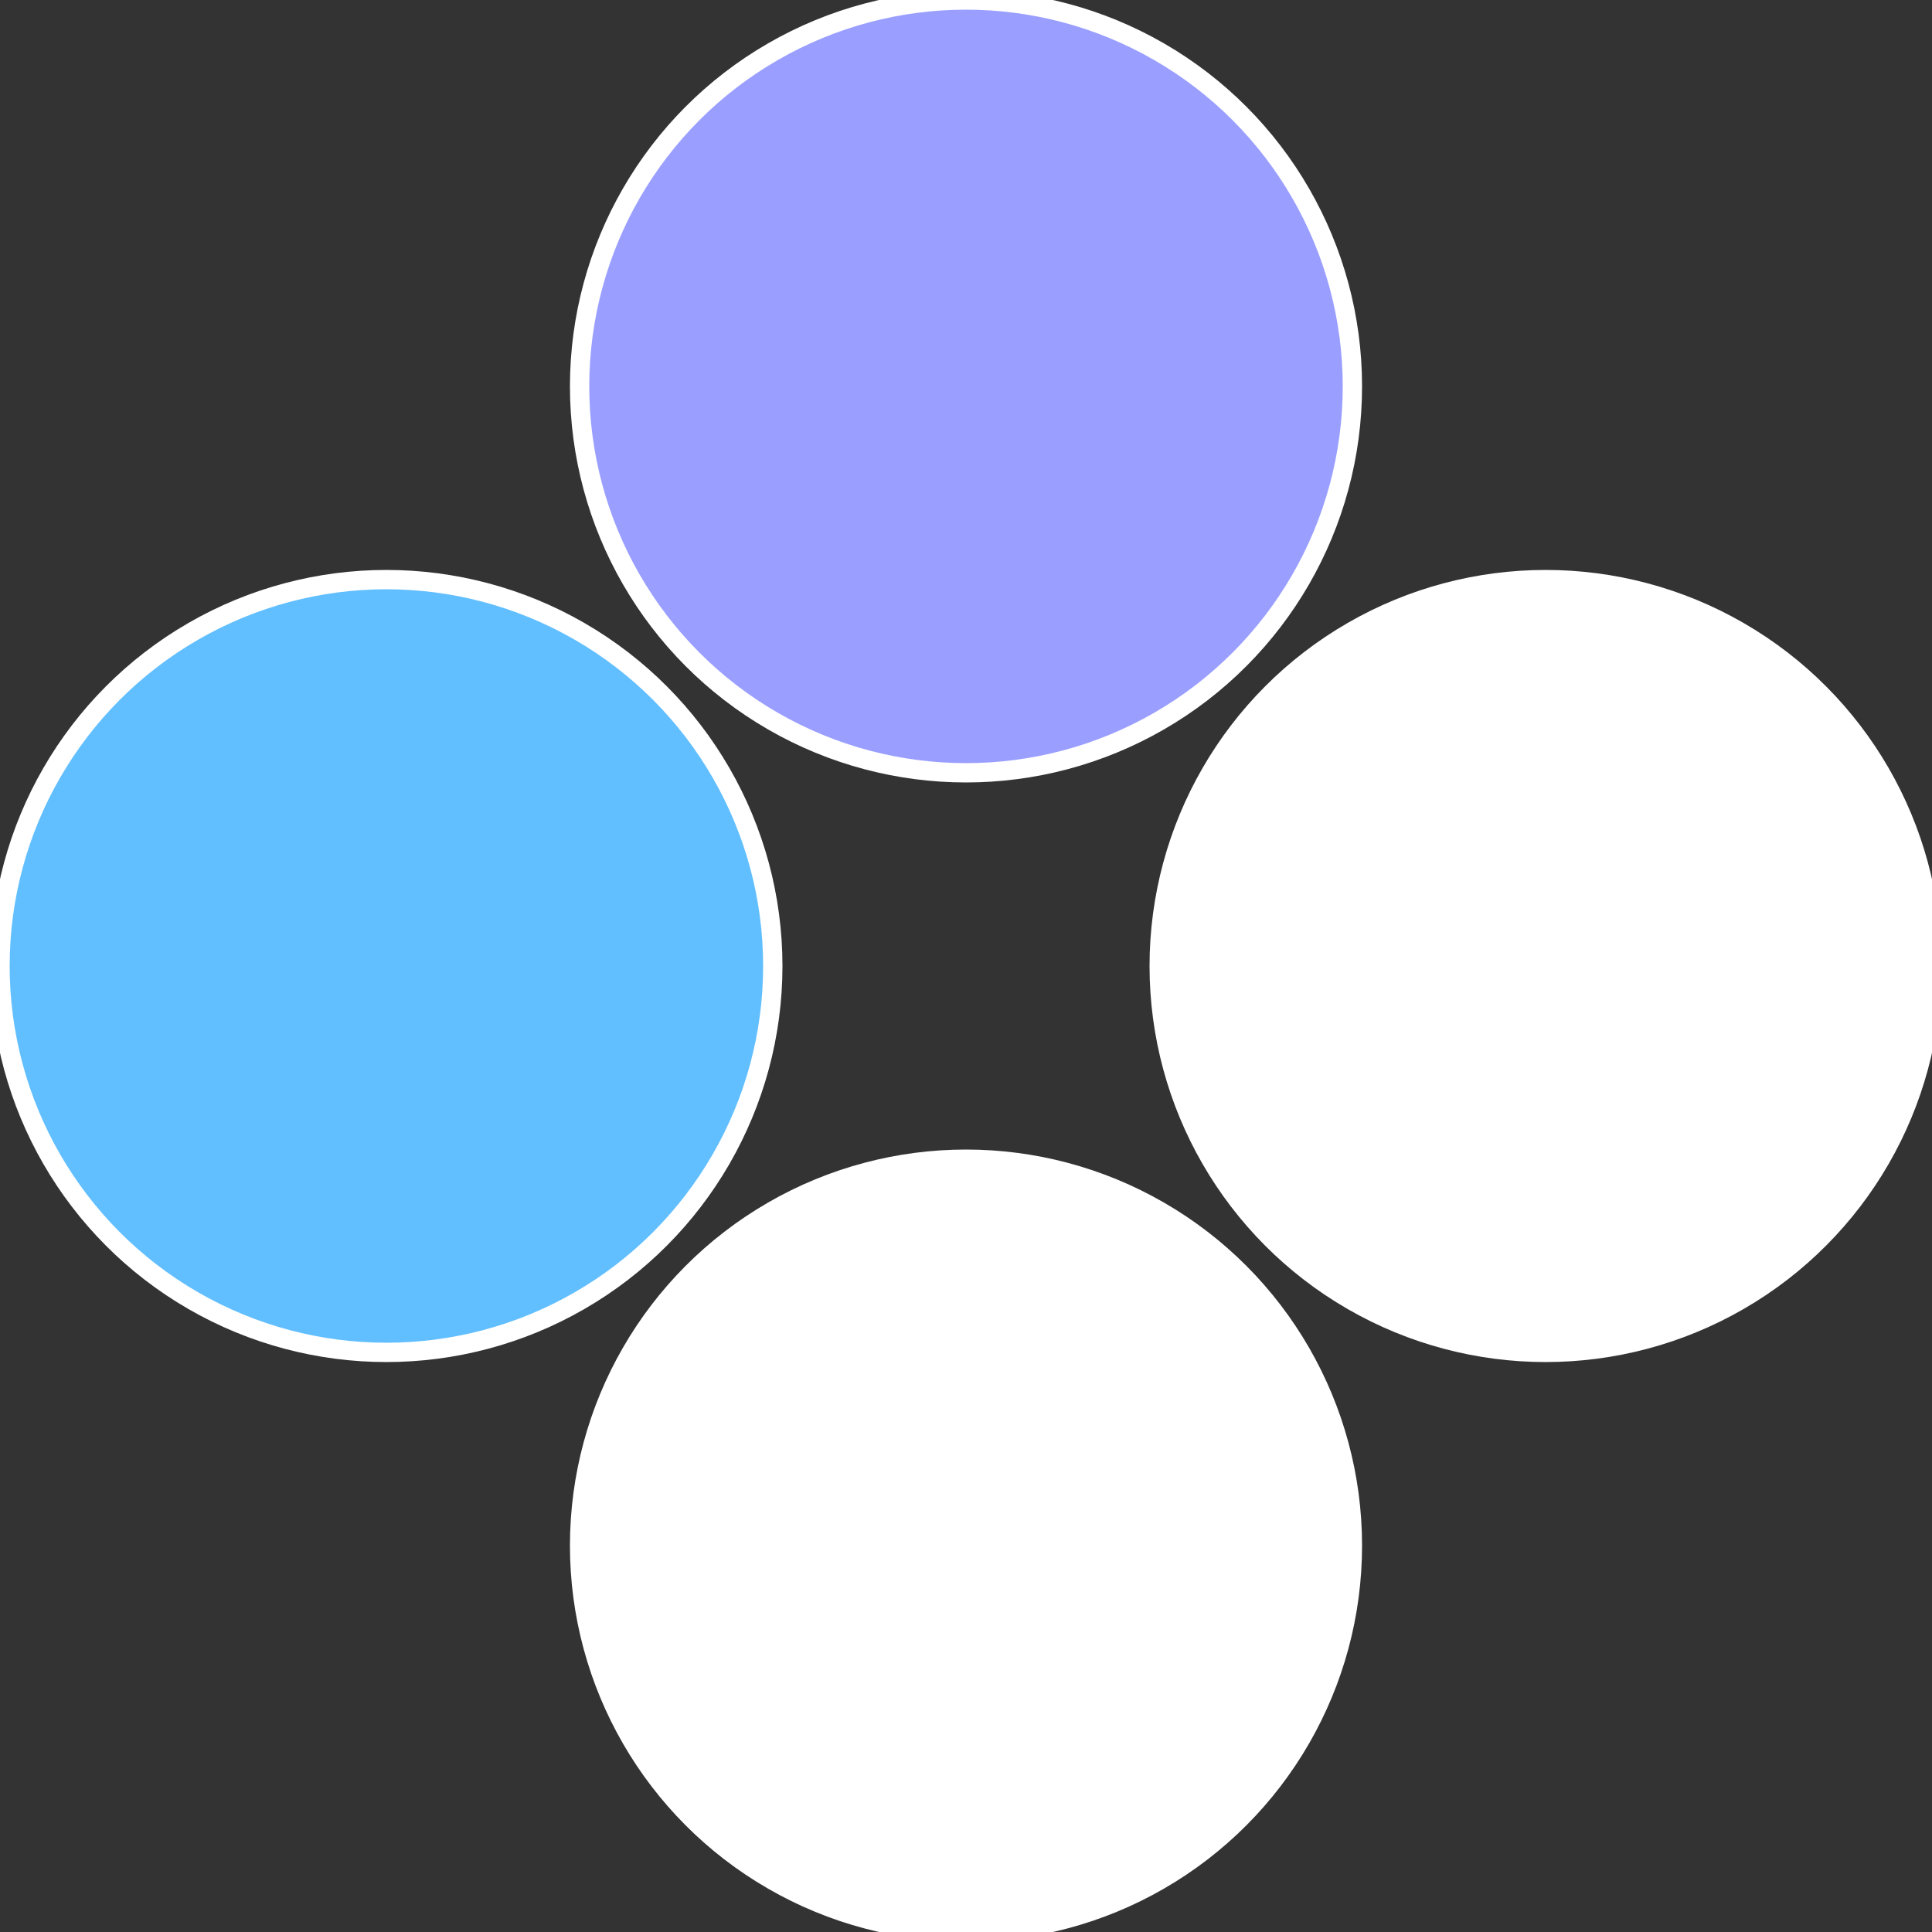 <?xml version="1.0" standalone="no"?>
<svg width="500" height="500" viewBox="-1 -1 2 2" xmlns="http://www.w3.org/2000/svg">
 
                <rect x="-1" y="-1" width="2" height="2" fill="#333333" stroke="none"/>
 
                <circle cx="0.6" cy="0" r="0.4" fill="#fffffffffffffb689a9fffffffffffff834" stroke="#fff" stroke-width="1%" />
             
                <circle cx="3.6739403974421E-17" cy="0.6" r="0.4" fill="#fffffffffffff83446c9a9" stroke="#fff" stroke-width="1%" />
             
                <circle cx="-0.6" cy="7.3478807948841E-17" r="0.4" fill="#62bfffffffffffff8349a9" stroke="#fff" stroke-width="1%" />
             
                <circle cx="-1.1021821192326E-16" cy="-0.6" r="0.4" fill="#9a9fffffffffffffd71fffffffffffff834" stroke="#fff" stroke-width="1%" />
            </svg>
